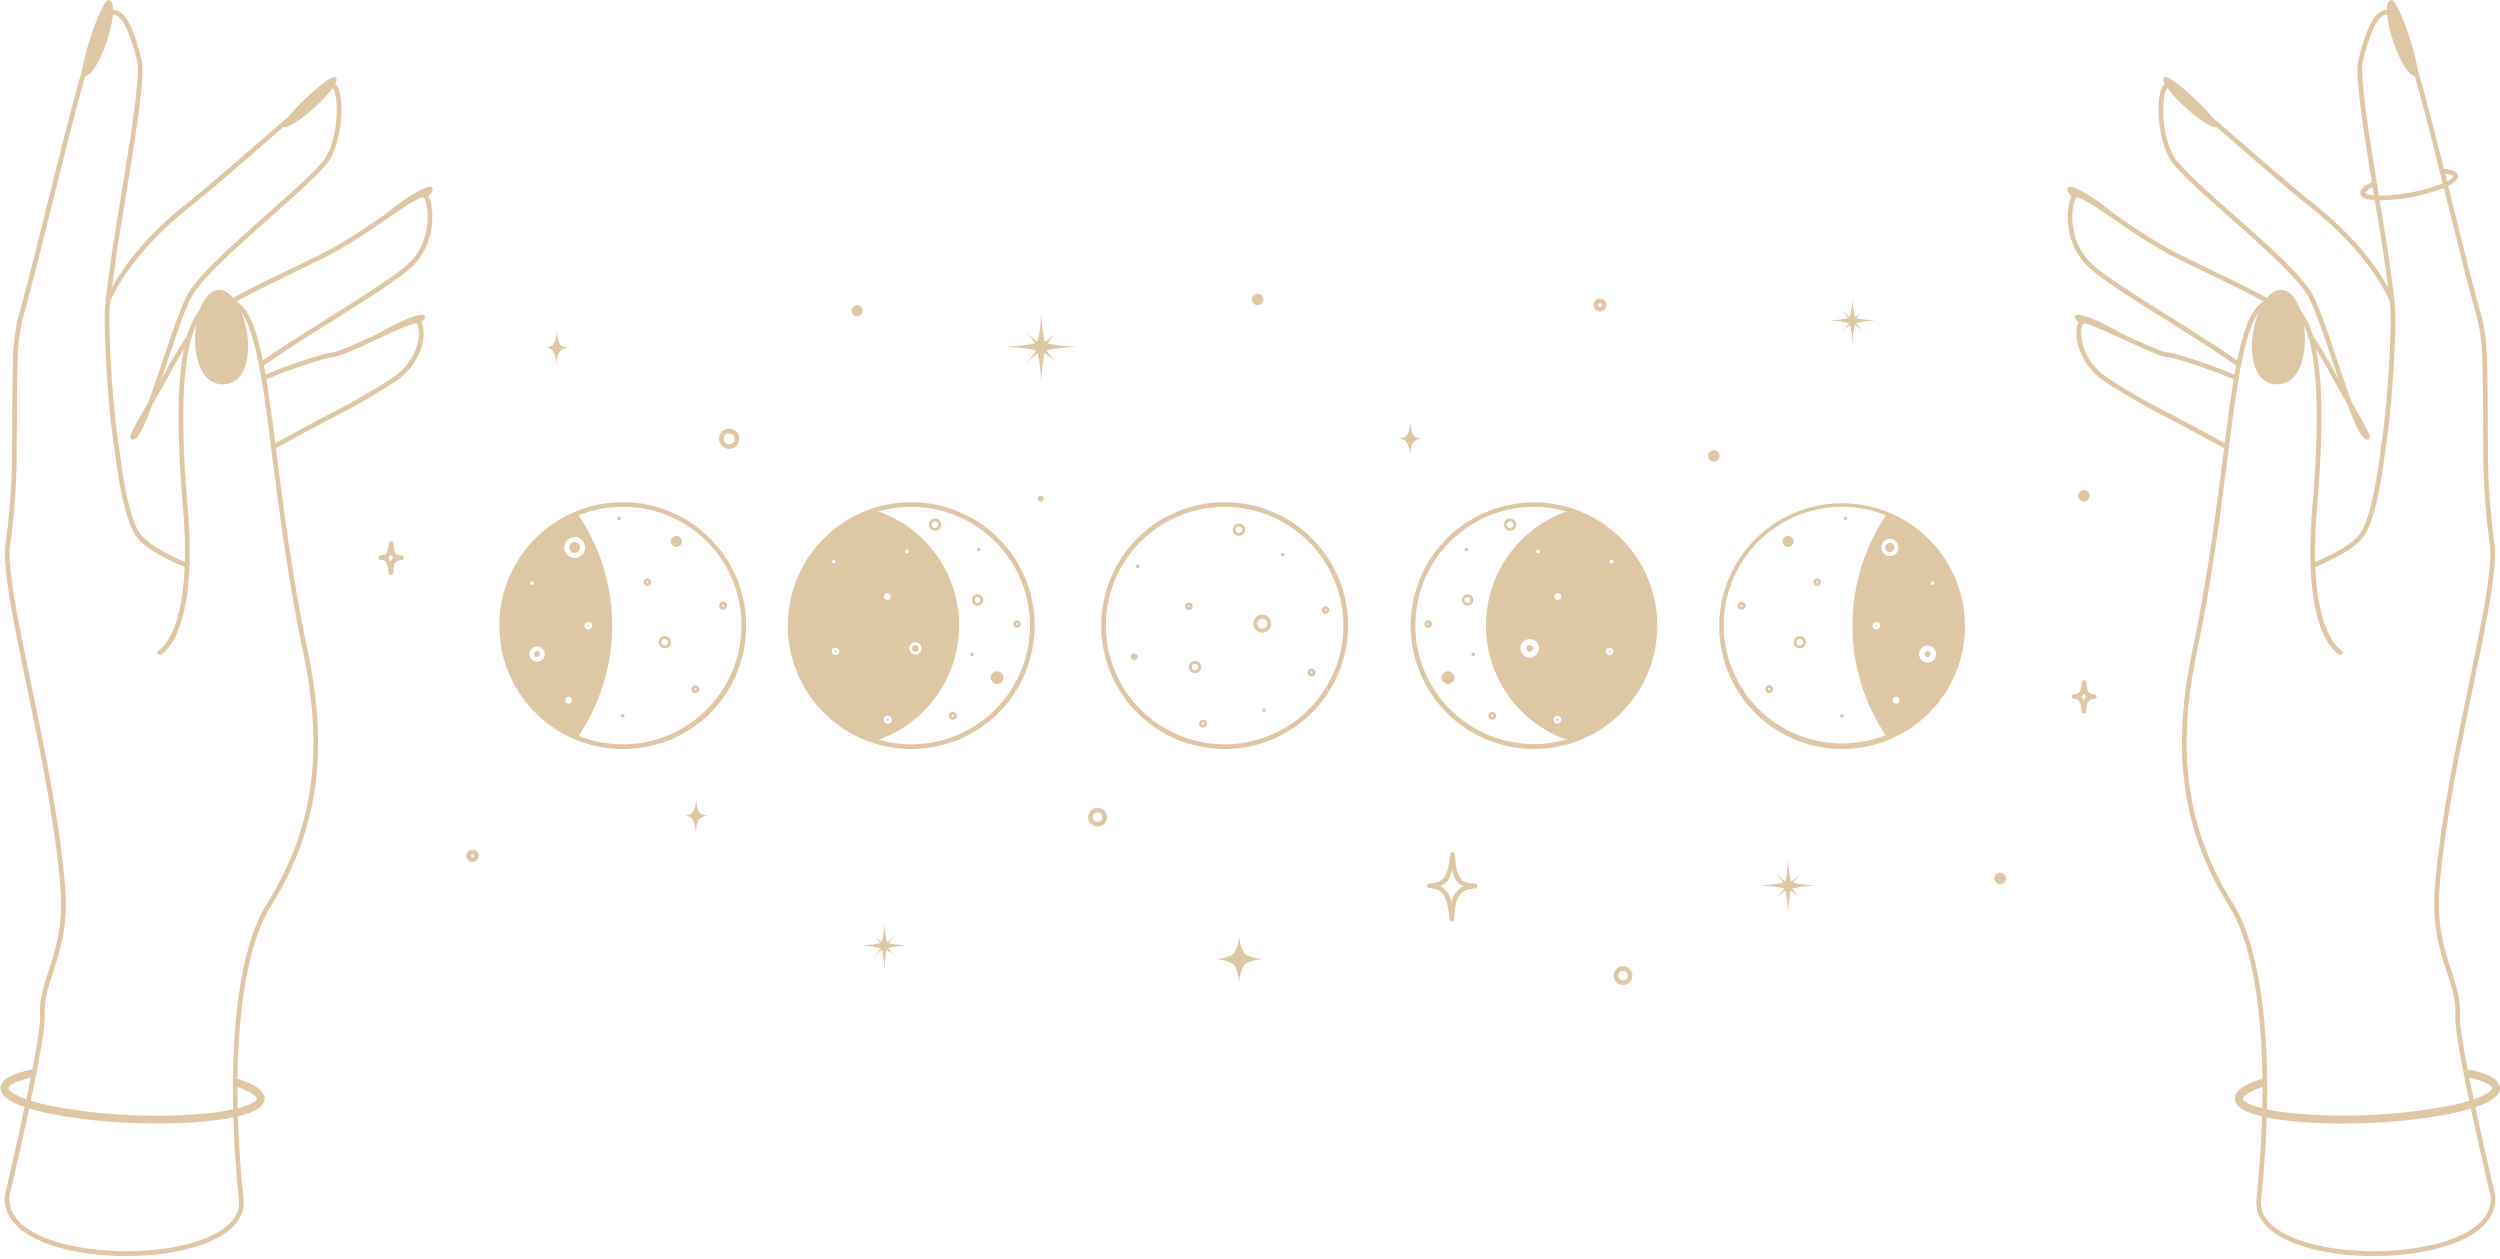 <?xml version="1.0" encoding="UTF-8" standalone="no"?><svg xmlns="http://www.w3.org/2000/svg" xmlns:xlink="http://www.w3.org/1999/xlink" data-name="Layer 1" fill="#dec7a5" height="252.6" preserveAspectRatio="xMidYMid meet" version="1" viewBox="-0.9 124.2 501.7 252.6" width="501.7" zoomAndPan="magnify"><g id="change1_1"><path d="M110.86,190.672c-.298,2.855-.97,3.162-2.398,3.268,1.399.072,2.111.786,2.329,3.486.091-2.698.853-3.324,2.427-3.457C111.646,193.833,111.048,193.577,110.86,190.672Z" fill="inherit"/><path d="M138.83,284.585c-.298,2.855-.97,3.162-2.398,3.268,1.399.072,2.111.786,2.329,3.486.091-2.698.853-3.324,2.427-3.457C139.616,287.747,139.018,287.49,138.83,284.585Z" fill="inherit"/><path d="M282.151,208.942c-.296,2.833-.962,3.138-2.38,3.243,1.389.071,2.095.78,2.311,3.459.09-2.677.847-3.299,2.408-3.43C282.931,212.079,282.338,211.825,282.151,208.942Z" fill="inherit"/><path d="M285.96,302.413c2.299.118,3.623,1.152,4.036,6.271a.464.464,0,0,0,.459.427c.005,0,.009 0.0.014-0a.464.464,0,0,0,.453-.448c.168-4.978,1.5-5.964,4.238-6.194a.464.464,0,0,0,.001-.925c-2.572-.222-3.746-.324-4.108-5.902a.464.464,0,0,0-.454-.434.458.458,0,0,0-.471.416c-.56,5.361-1.752,5.685-4.18,5.864a.464.464,0,0,0,.011.926Zm4.565-3.587c.43,1.92,1.161,2.791,2.312,3.225a4.296,4.296,0,0,0-2.442,3.22,4.781,4.781,0,0,0-2.234-3.258C289.257,301.585,290.018,300.712,290.525,298.826Z" fill="inherit"/><path d="M145.411,214.283a2.022,2.022,0,1,0-2.01-2.035A2.025,2.025,0,0,0,145.411,214.283Zm.019-3.116a1.094,1.094,0,1,1-1.101,1.087A1.095,1.095,0,0,1,145.43,211.167Z" fill="inherit"/><path d="M171.121,185.427a1.12,1.12,0,1,0,1.113,1.126A1.12,1.12,0,0,0,171.121,185.427Z" fill="inherit"/><path d="M207.96,224.862a.596.596,0,1,0-.593-.6A.596.596,0,0,0,207.96,224.862Z" fill="inherit"/><path d="M400.468,301.647a1.144,1.144,0,1,0-1.137-1.151A1.144,1.144,0,0,0,400.468,301.647Z" fill="inherit"/><path d="M417.28,224.837a1.144,1.144,0,1,0-1.137-1.151A1.144,1.144,0,0,0,417.28,224.837Z" fill="inherit"/><path d="M343.028,216.837a1.144,1.144,0,1,0-1.137-1.151A1.144,1.144,0,0,0,343.028,216.837Z" fill="inherit"/><path d="M251.463,185.429a1.144,1.144,0,1,0-1.137-1.151A1.144,1.144,0,0,0,251.463,185.429Z" fill="inherit"/><path d="M320.162,186.718a1.298,1.298,0,1,0-1.29-1.306A1.299,1.299,0,0,0,320.162,186.718Zm.01-1.667a.369.369,0,1,1-.371.367A.37.37,0,0,1,320.172,185.05Z" fill="inherit"/><path d="M95.147,295.959a1.231,1.231,0,1,0-1.239,1.224A1.233,1.233,0,0,0,95.147,295.959Zm-1.534-.009a.303.303,0,1,1,.301.305A.303.303,0,0,1,93.613,295.95Z" fill="inherit"/><path d="M79.666,235.671c-1.092-.094-1.46-.126-1.608-2.407a.464.464,0,0,0-.925-.018c-.24,2.297-.707,2.331-1.638,2.4a.464.464,0,0,0,.011.926c.799.041,1.379.25,1.567,2.576a.464.464,0,0,0,.459.427c.005,0,.009,0,.014-0a.464.464,0,0,0,.453-.448c.076-2.235.68-2.447,1.666-2.53a.464.464,0,0,0,.001-.925Zm-2.154,1.194a2.206,2.206,0,0,0-.525-.705,1.834,1.834,0,0,0,.556-.671,1.662,1.662,0,0,0,.538.679A2.018,2.018,0,0,0,77.513,236.865Z" fill="inherit"/><path d="M419.433,263.524c-1.092-.094-1.46-.126-1.608-2.407a.464.464,0,0,0-.925-.018c-.24,2.297-.707,2.331-1.638,2.4a.464.464,0,0,0,.011.926c.799.041,1.379.25,1.567,2.576a.464.464,0,0,0,.459.427c.005,0,.009 0.0.014-0a.464.464,0,0,0,.453-.448c.076-2.235.68-2.447,1.666-2.53a.464.464,0,0,0,.001-.925Zm-2.154,1.194a2.207,2.207,0,0,0-.525-.705,1.835,1.835,0,0,0,.556-.671,1.662,1.662,0,0,0,.538.679A2.018,2.018,0,0,0,417.279,264.718Z" fill="inherit"/><path d="M324.824,318.114a1.881,1.881,0,1,0,1.869,1.892A1.883,1.883,0,0,0,324.824,318.114Zm-.017,2.833a.952.952,0,1,1,.958-.947A.953.953,0,0,1,324.806,320.947Z" fill="inherit"/><path d="M219.369,286.302a1.881,1.881,0,1,0,1.869,1.892A1.883,1.883,0,0,0,219.369,286.302Zm-.017,2.833a.952.952,0,1,1,.958-.947A.953.953,0,0,1,219.352,289.135Z" fill="inherit"/><path d="M215.67,193.791a32.693,32.693,0,0,1-6.35-.678,22.871,22.871,0,0,1,1.887-2.239,22.459,22.459,0,0,1-2.327,1.949.749.749,0,0,1-.055-.07c-.478-.794-.781-4.904-.781-6.221,0,1.317-.303,5.427-.781,6.221l-0.0 0a27.492,27.492,0,0,1-2.462-2.096h0a27.729,27.729,0,0,1,2.065,2.42,32.268,32.268,0,0,1-6.591.715v0c1.317,0,5.937.303,6.731.781.015.009.027.022.042.032a25.877,25.877,0,0,1-2.248,2.677,26.756,26.756,0,0,1,2.578-2.18,34.898,34.898,0,0,1,.667,6.461,33.5,33.5,0,0,1,.693-6.539,24.515,24.515,0,0,1,2.626,2.196v0a24.094,24.094,0,0,1-2.228-2.674c.914-.462,5.244-.754,6.536-.754Z" fill="inherit"/><path d="M364.106,301.901a26.447,26.447,0,0,1-5.137-.548,18.5,18.5,0,0,1,1.526-1.812,18.169,18.169,0,0,1-1.882,1.576.605.605,0,0,1-.044-.057c-.387-.642-.632-3.967-.632-5.033,0,1.065-.245,4.39-.632,5.033l-0.0 0a22.241,22.241,0,0,1-1.992-1.696h0a22.432,22.432,0,0,1,1.671,1.957,26.103,26.103,0,0,1-5.332.578v0c1.065,0,4.803.245,5.445.632.012.007.022.018.034.026a20.929,20.929,0,0,1-1.818,2.165,21.649,21.649,0,0,1,2.085-1.763,28.229,28.229,0,0,1,.54,5.227,27.099,27.099,0,0,1,.561-5.29,19.832,19.832,0,0,1,2.124,1.776v0a19.49,19.49,0,0,1-1.803-2.163,23.266,23.266,0,0,1,5.287-.61Z" fill="inherit"/><path d="M181.757,313.952a22.22,22.22,0,0,1-4.316-.461,15.547,15.547,0,0,1,1.282-1.522,15.262,15.262,0,0,1-1.581,1.324.502.502,0,0,1-.037-.048,16.526,16.526,0,0,1-.531-4.228,16.527,16.527,0,0,1-.531,4.228l-0.0 0a18.687,18.687,0,0,1-1.673-1.425h0a18.843,18.843,0,0,1,1.404,1.644,21.932,21.932,0,0,1-4.479.486v0a19.452,19.452,0,0,1,4.575.531c.01.006.018.015.028.022a17.585,17.585,0,0,1-1.528,1.819,18.183,18.183,0,0,1,1.752-1.482,23.718,23.718,0,0,1,.453,4.392,22.768,22.768,0,0,1,.471-4.444,16.662,16.662,0,0,1,1.785,1.492v0a16.376,16.376,0,0,1-1.515-1.817,19.547,19.547,0,0,1,4.442-.513Z" fill="inherit"/><path d="M376.023,188.517a22.22,22.22,0,0,1-4.316-.461,15.546,15.546,0,0,1,1.282-1.522,15.265,15.265,0,0,1-1.581,1.324.511.511,0,0,1-.037-.048,16.526,16.526,0,0,1-.531-4.228,16.527,16.527,0,0,1-.531,4.228l-0.0 0a18.69,18.69,0,0,1-1.673-1.425h0a18.845,18.845,0,0,1,1.404,1.644,21.931,21.931,0,0,1-4.479.486v0a19.452,19.452,0,0,1,4.575.531c.01.006.018.015.028.022a17.585,17.585,0,0,1-1.528,1.819,18.183,18.183,0,0,1,1.752-1.482,23.719,23.719,0,0,1,.453,4.392,22.769,22.769,0,0,1,.471-4.444,16.662,16.662,0,0,1,1.785,1.492v0a16.376,16.376,0,0,1-1.515-1.817,19.547,19.547,0,0,1,4.442-.513Z" fill="inherit"/><path d="M253.039,316.672a7.986,7.986,0,0,1-4.003-.951.919.919,0,0,1-.313-.313,7.986,7.986,0,0,1-.951-4.003h0a7.986,7.986,0,0,1-.951,4.003.92.92,0,0,1-.313.313,7.986,7.986,0,0,1-4.003.951h0a7.986,7.986,0,0,1,4.003.951.919.919,0,0,1,.313.313,7.986,7.986,0,0,1,.951,4.003h0a7.986,7.986,0,0,1,.951-4.003.919.919,0,0,1,.313-.313,7.986,7.986,0,0,1,4.003-.951Z" fill="inherit"/></g><g id="change1_23"><path d="M306.916,274.511a24.744,24.744,0,1,1,7.484-1.151A24.796,24.796,0,0,1,306.916,274.511Zm0-48.594a23.802,23.802,0,1,0,7.2,1.107A23.854,23.854,0,0,0,306.916,225.917Z" fill="inherit"/><path d="M303.377,229.467a1.233,1.233,0,1,0-1.207,1.258A1.234,1.234,0,0,0,303.377,229.467Zm-.566.012a.667.667,0,1,1-.68-.653A.668.668,0,0,1,302.812,229.479Z" fill="inherit"/><path d="M293.396,234.849a.363.363,0,1,1,.356-.371A.363.363,0,0,1,293.396,234.849Z" fill="inherit"/><path d="M294.759,255.915a.363.363,0,1,1,.356-.371A.363.363,0,0,1,294.759,255.915Z" fill="inherit"/><path d="M289.709,261.478a1.276,1.276,0,1,1,1.249-1.301A1.276,1.276,0,0,1,289.709,261.478Z" fill="inherit"/><path d="M299.358,267.837a.791.791,0,1,0-.774.807A.792.792,0,0,0,299.358,267.837Zm-.566.012a.225.225,0,1,1-.23-.221A.225.225,0,0,1,298.793,267.849Z" fill="inherit"/><path d="M285.716,250.186a.75.75,0,1,0-.766-.735A.751.751,0,0,0,285.716,250.186Zm-.012-.566a.185.185,0,1,1,.181-.188A.185.185,0,0,1,285.704,249.62Z" fill="inherit"/><path d="M292.459,244.625a1.146,1.146,0,1,0,1.123-1.169A1.148,1.148,0,0,0,292.459,244.625Zm.566-.012a.581.581,0,1,1,.592.569A.581.581,0,0,1,293.025,244.614Z" fill="inherit"/><path d="M306.072,253.652a.667.667,0,1,0,.68.653A.668.668,0,0,0,306.072,253.652Z" fill="inherit"/><path d="M311.617,268.419a.225.225,0,1,0,.23.221A.225.225,0,0,0,311.617,268.419Z" fill="inherit"/><path d="M314.258,226.576a24.306,24.306,0,0,0,0,46.336,24.306,24.306,0,0,0,0-46.336Zm-8.134,29.599a1.856,1.856,0,1,1,1.818-1.894A1.859,1.859,0,0,1,306.124,256.175Zm1.657-20.962a.363.363,0,1,1,.356-.371A.363.363,0,0,1,307.781,235.212Zm3.857,34.222a.791.791,0,1,1,.775-.807A.792.792,0,0,1,311.637,269.435Zm.106-24.833a.682.682,0,1,1,.668-.696A.682.682,0,0,1,311.744,244.602Zm10.732-8.084a.363.363,0,1,1-.356.371A.364.364,0,0,1,322.475,236.518Zm-.341,19.153a.75.75,0,1,1,.735-.766A.751.751,0,0,1,322.135,255.67Z" fill="inherit"/><path d="M322.116,254.735a.185.185,0,1,0,.188.181A.185.185,0,0,0,322.116,254.735Z" fill="inherit"/><path d="M244.861,274.511A24.767,24.767,0,1,1,269.628,249.744,24.796,24.796,0,0,1,244.861,274.511Zm0-48.594a23.827,23.827,0,1,0,23.827,23.827A23.854,23.854,0,0,0,244.861,225.917Z" fill="inherit"/><path d="M238.905,259.297a1.233,1.233,0,1,0-1.207-1.258A1.234,1.234,0,0,0,238.905,259.297Zm.039-1.899a.667.667,0,1,1-.68.653A.668.668,0,0,1,238.944,257.398Z" fill="inherit"/><path d="M247.714,231.734a1.233,1.233,0,1,0-1.207-1.258A1.234,1.234,0,0,0,247.714,231.734Zm.039-1.899a.667.667,0,1,1-.68.653A.668.668,0,0,1,247.753,229.834Z" fill="inherit"/><path d="M226.733,255.328a.682.682,0,1,0,.668.696A.682.682,0,0,0,226.733,255.328Z" fill="inherit"/><path d="M256.488,235.858a.363.363,0,1,0-.356-.371A.363.363,0,0,0,256.488,235.858Z" fill="inherit"/><path d="M227.394,238.254a.363.363,0,1,0-.356-.371A.363.363,0,0,0,227.394,238.254Z" fill="inherit"/><path d="M252.775,267.093a.363.363,0,1,0-.356-.371A.363.363,0,0,0,252.775,267.093Z" fill="inherit"/><path d="M240.498,270.219a.791.791,0,1,0-.774-.807A.792.792,0,0,0,240.498,270.219Zm.021-1.016a.225.225,0,1,1-.23.221A.225.225,0,0,1,240.519,269.203Z" fill="inherit"/><path d="M262.282,259.933a.791.791,0,1,0-.775-.807A.792.792,0,0,0,262.282,259.933Zm.021-1.016a.225.225,0,1,1-.23.221A.225.225,0,0,1,262.303,258.917Z" fill="inherit"/><path d="M265.869,246.642a.75.75,0,1,0-.766.735A.751.751,0,0,0,265.869,246.642Zm-.935-.019a.185.185,0,1,1,.181.188A.185.185,0,0,1,264.934,246.623Z" fill="inherit"/><path d="M238.448,245.892a.75.75,0,1,0-.766.735A.751.751,0,0,0,238.448,245.892Zm-.935-.019a.185.185,0,1,1,.181.188A.185.185,0,0,1,237.513,245.873Z" fill="inherit"/><path d="M252.456,247.557a1.804,1.804,0,1,0,1.767,1.841A1.806,1.806,0,0,0,252.456,247.557Zm-.057,2.807a1.003,1.003,0,1,1,1.024-.983A1.004,1.004,0,0,1,252.399,250.364Z" fill="inherit"/><path d="M368.733,274.511a24.66,24.66,0,1,1,9.297-1.805A24.796,24.796,0,0,1,368.733,274.511Zm0-48.594a23.742,23.742,0,1,0,8.944,1.736A23.854,23.854,0,0,0,368.733,225.917Z" fill="inherit"/><path d="M359.637,254.135a1.233,1.233,0,1,0-.401-1.697A1.234,1.234,0,0,0,359.637,254.135Zm.998-1.616a.667.667,0,1,1-.918.217A.668.668,0,0,1,360.636,252.519Z" fill="inherit"/><path d="M357.365,233.787a1.106,1.106,0,1,0-.36-1.523A1.106,1.106,0,0,0,357.365,233.787Z" fill="inherit"/><path d="M368.542,268.162a.363.363,0,1,0-.118-.5A.363.363,0,0,0,368.542,268.162Z" fill="inherit"/><path d="M369.269,228.569a.363.363,0,1,0-.118-.5A.363.363,0,0,0,369.269,228.569Z" fill="inherit"/><path d="M353.727,263.167a.791.791,0,1,0-.257-1.089A.792.792,0,0,0,353.727,263.167Zm.534-.864a.225.225,0,1,1-.31.073A.225.225,0,0,1,354.261,262.302Z" fill="inherit"/><path d="M348.185,246.421a.791.791,0,1,0-.257-1.089A.792.792,0,0,0,348.185,246.421Zm.534-.864a.225.225,0,1,1-.31.073A.225.225,0,0,1,348.719,245.557Z" fill="inherit"/><path d="M364.407,241.426a.75.75,0,1,0-1.033.244A.751.751,0,0,0,364.407,241.426Zm-.796-.492a.185.185,0,1,1,.06.254A.185.185,0,0,1,363.611,240.934Z" fill="inherit"/><path d="M378.858,233.293a.923.923,0,1,0,.3,1.27A.924.924,0,0,0,378.858,233.293Z" fill="inherit"/><path d="M375.737,249.587a.185.185,0,1,0,.06.254A.185.185,0,0,0,375.737,249.587Z" fill="inherit"/><path d="M386.23,254.973a.581.581,0,1,0,.189.799A.581.581,0,0,0,386.23,254.973Z" fill="inherit"/><path d="M381.955,229.356a24.211,24.211,0,0,0-4.102-2.139,39.762,39.762,0,0,0,0,45.053,24.305,24.305,0,0,0,4.102-42.914Zm-5.677,20.782a.75.75,0,1,1-.244-1.033A.751.751,0,0,1,376.278,250.138Zm1.188-14.594a1.724,1.724,0,1,1,2.372-.561A1.726,1.726,0,0,1,377.467,235.545Zm2.719,29.539a.682.682,0,1,1-.222-.939A.682.682,0,0,1,380.186,265.084Zm7.187-8.723a1.701,1.701,0,1,1-.553-2.341A1.703,1.703,0,0,1,387.373,256.361Zm-.62-14.836a.363.363,0,1,1,.5-.118A.364.364,0,0,1,386.753,241.525Z" fill="inherit"/><path d="M181.966,274.511a24.767,24.767,0,1,1,24.768-24.768A24.758,24.758,0,0,1,181.966,274.511Zm0-48.594a23.827,23.827,0,1,0,23.827,23.827A23.825,23.825,0,0,0,181.966,225.917Z" fill="inherit"/><path d="M186.711,230.725a1.233,1.233,0,1,0-1.207-1.258A1.234,1.234,0,0,0,186.711,230.725Zm.039-1.899a.667.667,0,1,1-.68.653A.668.668,0,0,1,186.75,228.825Z" fill="inherit"/><path d="M195.485,234.849a.363.363,0,1,0-.356-.371A.363.363,0,0,0,195.485,234.849Z" fill="inherit"/><path d="M194.122,255.915a.363.363,0,1,0-.356-.371A.363.363,0,0,0,194.122,255.915Z" fill="inherit"/><path d="M199.173,261.478a1.276,1.276,0,1,0-1.249-1.301A1.276,1.276,0,0,0,199.173,261.478Z" fill="inherit"/><path d="M190.298,268.644a.791.791,0,1,0-.775-.807A.792.792,0,0,0,190.298,268.644Zm.021-1.016a.225.225,0,1,1-.23.221A.225.225,0,0,1,190.318,267.628Z" fill="inherit"/><path d="M203.931,249.451a.75.75,0,1,0-.766.735A.751.751,0,0,0,203.931,249.451Zm-.935-.019a.185.185,0,1,1,.181.188A.185.185,0,0,1,202.996,249.432Z" fill="inherit"/><path d="M195.299,243.456a1.146,1.146,0,1,0,1.123,1.169A1.148,1.148,0,0,0,195.299,243.456Zm-.035,1.726a.581.581,0,1,1,.592-.569A.581.581,0,0,1,195.264,245.182Z" fill="inherit"/><path d="M182.809,253.652a.667.667,0,1,1-.68.653A.668.668,0,0,1,182.809,253.652Z" fill="inherit"/><path d="M177.265,268.419a.225.225,0,1,1-.23.221A.225.225,0,0,1,177.265,268.419Z" fill="inherit"/><path d="M157.668,249.744a24.307,24.307,0,0,0,16.955,23.168,24.306,24.306,0,0,0,0-46.336A24.307,24.307,0,0,0,157.668,249.744Zm23.895,4.55a1.233,1.233,0,1,1,1.207,1.258A1.234,1.234,0,0,1,181.563,254.293Zm-.818-19.452a.363.363,0,1,1,.356.371A.364.364,0,0,1,180.745,234.842Zm-4.275,33.786a.791.791,0,1,1,.775.807A.792.792,0,0,1,176.47,268.628Zm0-24.722a.682.682,0,1,1,.668.696A.682.682,0,0,1,176.469,243.906Zm-9.708-7.017a.363.363,0,1,1-.356-.371A.363.363,0,0,1,166.762,236.889Zm-.75,18.016a.75.75,0,1,1,.735.766A.751.751,0,0,1,166.012,254.905Z" fill="inherit"/><path d="M166.766,254.735a.185.185,0,1,1-.188.181A.185.185,0,0,1,166.766,254.735Z" fill="inherit"/><path d="M124.067,274.511a24.767,24.767,0,1,1,24.767-24.768A24.618,24.618,0,0,1,124.067,274.511Zm0-48.594a23.827,23.827,0,1,0,23.827,23.827A23.686,23.686,0,0,0,124.067,225.917Z" fill="inherit"/><path d="M133.564,252.438a1.233,1.233,0,1,0-.401,1.697A1.234,1.234,0,0,0,133.564,252.438Zm-.481.297a.667.667,0,1,1-.918-.217A.668.668,0,0,1,133.083,252.735Z" fill="inherit"/><path d="M135.435,233.787a1.106,1.106,0,1,1,.36-1.523A1.106,1.106,0,0,1,135.435,233.787Z" fill="inherit"/><path d="M124.258,268.162a.363.363,0,1,1,.118-.5A.364.364,0,0,1,124.258,268.162Z" fill="inherit"/><path d="M123.531,228.569a.363.363,0,1,1,.118-.5A.363.363,0,0,1,123.531,228.569Z" fill="inherit"/><path d="M139.33,262.078a.791.791,0,1,0-.257,1.089A.792.792,0,0,0,139.33,262.078Zm-.481.297a.225.225,0,1,1-.31-.073A.225.225,0,0,1,138.849,262.376Z" fill="inherit"/><path d="M144.872,245.333a.791.791,0,1,0-.257,1.089A.792.792,0,0,0,144.872,245.333Zm-.481.297a.225.225,0,1,1-.31-.073A.225.225,0,0,1,144.391,245.63Z" fill="inherit"/><path d="M129.426,241.67a.75.75,0,1,0-1.033-.244A.751.751,0,0,0,129.426,241.67Zm-.297-.481a.185.185,0,1,1,.06-.254A.185.185,0,0,1,129.129,241.188Z" fill="inherit"/><path d="M113.855,233.152a1.088,1.088,0,1,1-.354,1.498A1.09,1.09,0,0,1,113.855,233.152Z" fill="inherit"/><path d="M117.063,249.587a.185.185,0,1,1-.06.254A.185.185,0,0,1,117.063,249.587Z" fill="inherit"/><path d="M106.57,254.973a.581.581,0,1,1-.189.799A.581.581,0,0,1,106.57,254.973Z" fill="inherit"/><path d="M99.77,249.744a24.317,24.317,0,0,0,15.177,22.527,39.762,39.762,0,0,0,0-45.053A24.317,24.317,0,0,0,99.77,249.744Zm16.996-.638a.75.75,0,1,1-.244,1.033A.751.751,0,0,1,116.766,249.105Zm-4.109-13.934a2.081,2.081,0,1,1,2.864.677A2.083,2.083,0,0,1,112.657,235.172Zm.179,28.973a.682.682,0,1,1-.222.939A.682.682,0,0,1,112.836,264.144Zm-6.769-9.984a1.536,1.536,0,1,1-.499,2.114A1.537,1.537,0,0,1,106.068,254.161Zm-.521-12.754a.363.363,0,1,1,.5.118A.363.363,0,0,1,105.547,241.407Z" fill="inherit"/></g><g id="change1_2"><path d="M475.456,376.27c-7.333 0-14.633-1.376-19.165-4.152-3.143-1.925-4.652-4.418-4.365-7.209,2.768-26.936.723-48.932-5.471-58.84-9.397-15.026-11.685-30.806-7.418-51.163,1.752-8.364,3.243-17.181,4.693-27.747q.3-2.179.575-4.279.45-3.425.854-6.619l.309-2.412c.638-4.994,1.268-9.814,1.957-13.88q.238-1.414.491-2.715c1.277-6.594,2.74-10.313,4.741-12.061a4.74,4.74,0,0,1,1.559-.926,4.451,4.451,0,0,1,1.408-.244,6.619,6.619,0,0,1,5.907,3.557l.014.022h0c3.391,5.521,4.234,17.292,2.654,37.046l-.125,1.511q-.122,1.44-.204,2.791c-.185,3.007-.229,5.673-.166,8.032,2.421-1.041,7.813-3.491,9.332-6.211,2.176-3.894,3.276-12.206,3.804-16.201.095-.718.172-1.302.235-1.707.096-.623.19-1.286.28-1.98.22-1.687.431-3.656.626-5.854.098-1.097.188-2.214.271-3.33.124-1.691.232-3.379.32-4.992.225-4.093.329-7.809.271-9.696-.028-.953-.154-2.294-.395-4.223-.129-1.035-.271-2.083-.4-3.033l-.216-1.606c-.469-3.583-1.292-8.603-2.164-13.917-2.012-12.264-4.092-24.945-3.3-28.016,1.193-4.627,2.613-9.03,4.911-9.901a2.605,2.605,0,0,1,2.473.404c2.263,1.527,6.137,16.577,11.79,39.363,2.091,8.429,4.066,16.39,5.639,21.941a40.304,40.304,0,0,1,1.016,8.806c.059,1.571.092,3.253.112,5.016.021,1.807.028,3.7.035,5.646.006,1.908.015,3.866.036,5.841a139.26,139.26,0,0,0,1.27,19.729c.768,4.768-1.559,15.992-4.254,28.988-2.706,13.046-5.772,27.833-6.747,40.549-.558,7.277,1.002,12.106,2.379,16.367,1.036,3.207,1.931,5.977,1.729,9.143-.301,4.738,6.957,35.423,7.03,35.733.4,3.117-1.109,5.848-4.355,7.948C490.822,374.766,483.121,376.27,475.456,376.27ZM455.709,184.963c-.024,0-.048,0-.072 0a3.453,3.453,0,0,0-1.11.192,3.748,3.748,0,0,0-1.25.747c-1.809,1.579-3.218,5.243-4.437,11.531q-.25,1.29-.487,2.693c-.686,4.049-1.314,8.859-1.952,13.843l-.308,2.412q-.408,3.192-.855,6.623-.278,2.1-.576,4.284c-1.453,10.588-2.947,19.426-4.704,27.812-4.213,20.101-1.964,35.666,7.295,50.471,6.301,10.08,8.398,32.298,5.609,59.434-.251,2.44,1.068,4.564,3.921,6.311,8.852,5.423,29.526,5.249,38.139-.321,2.963-1.916,4.289-4.268,3.942-6.99-.292-1.22-7.355-31.083-7.045-35.96.19-2.988-.679-5.679-1.686-8.794-1.403-4.344-2.994-9.267-2.422-16.729.979-12.775,4.053-27.594,6.764-40.667,2.676-12.905,4.988-24.05,4.247-28.647A140.184,140.184,0,0,1,497.44,213.339c-.021-1.977-.03-3.937-.036-5.848-.007-1.943-.014-3.833-.035-5.638-.02-1.753-.053-3.428-.111-4.991a39.589,39.589,0,0,0-.98-8.584c-1.578-5.567-3.555-13.536-5.647-21.972-4.13-16.649-9.271-37.371-11.403-38.81a1.704,1.704,0,0,0-1.613-.304c-2.159.818-3.683,6.731-4.334,9.256-.742,2.879,1.51,16.603,3.318,27.629.873,5.323,1.698,10.35,2.168,13.948l.216,1.608c.129.952.272,2,.401,3.035.244,1.96.372,3.331.401,4.312.06,1.941-.042,5.596-.271,9.776-.088,1.618-.197,3.312-.322,5.01-.084,1.12-.173,2.242-.272,3.344-.197,2.211-.409,4.193-.63,5.892-.09.701-.186,1.372-.283,2.003-.062.4-.139.978-.232,1.686-.536,4.053-1.651,12.485-3.915,16.536-1.585,2.84-6.479,5.205-10.119,6.761.586,14.244,5.18,16.703,5.235,16.73a.47.47,0,0,1-.402.85c-.289-.135-7.063-3.57-5.64-26.678q.082-1.359.205-2.813l.125-1.507c1.54-19.25.721-31.176-2.504-36.457l-.016-.024A5.701,5.701,0,0,0,455.709,184.963Z" fill="inherit"/></g><g id="change1_3"><path d="M448.377,197.814a.469.469,0,0,1-.272-.087c-3.972-2.823-9.158-6.083-14.173-9.236-6.731-4.231-13.089-8.229-15.687-10.656-5.1-4.766-4.573-11.984-3.505-14.053a1.41,1.41,0,0,1,1.026-.891c1.165-.131,3.905,1.688,8.633,4.913l.606.413a107.719,107.719,0,0,0,10.04,6.302c1.994,1.036,4.479,2.231,7.109,3.496,3.681,1.771,7.853,3.778,11.365,5.689q.551.299,1.082.597a.47.47,0,1,1-.46.82q-.524-.294-1.071-.59c-3.493-1.9-7.653-3.902-11.324-5.668-2.637-1.269-5.127-2.467-7.135-3.509a108.507,108.507,0,0,1-10.136-6.359l-.606-.414c-3.499-2.385-7.106-4.859-8.001-4.755.003,0-.12.054-.292.388-.944,1.828-1.355,8.573,3.311,12.934,2.532,2.367,8.853,6.34,15.545,10.547,5.026,3.16,10.224,6.427,14.218,9.265a.47.47,0,0,1-.273.854Z" fill="inherit"/></g><g id="change1_4"><path d="M474.156,212.44a1.005,1.005,0,0,1-.583-.269c-.941-.775-2.02-3.17-3.366-6.817-1.108-1.931-2.348-4.096-3.531-6.255a82.433,82.433,0,0,0-4.271-7.122.47.47,0,0,1,.77-.54,83.007,83.007,0,0,1,4.326,7.21q.46.839.929,1.676-.228-.66-.463-1.35c-.38-1.111-.761-2.243-1.14-3.371-1.625-4.832-3.158-9.396-4.517-11.907-1.958-3.621-9.349-10.175-15.869-15.958-5.549-4.921-10.341-9.171-11.774-11.469-2.758-4.423-2.951-12.816-1.486-14.813a1.092,1.092,0,0,1,1.201-.507c1.186.305,6.663,5.004,15.542,12.708,4.917,4.266,10.002,8.677,13.091,11.116,5.424,4.282,12.696,11.142,16.533,19.508a.47.47,0,0,1-.855.392c-3.759-8.196-10.918-14.944-16.261-19.162-3.106-2.452-8.199-6.871-13.125-11.144-6.284-5.451-14.104-12.235-15.161-12.507-.055-.014-.124.038-.208.153-1.167,1.591-1.077,9.586,1.526,13.759,1.361,2.183,6.334,6.594,11.6,11.264,6.9,6.119,14.035,12.446,16.072,16.214,1.396,2.582,2.943,7.183,4.581,12.055.378,1.125.758,2.256,1.138,3.365.696,2.035,1.459,4.264,2.208,6.29.033.057.066.114.098.171,3.719,6.481,3.801,6.782,3.324,7.185A.499.499,0,0,1,474.156,212.44Zm-.419-.543h0Z" fill="inherit"/></g><g id="change1_5"><path d="M445.933,214.379a.464.464,0,0,1-.229-.06c-4.323-2.419-7.98-4.359-11.208-6.07a137.403,137.403,0,0,1-13.03-7.473c-5.545-3.784-6.365-9.712-5.249-11.829a1.296,1.296,0,0,1,.837-.738c.014-.003.106-.019.121-.021.93-.085,3.201.869,6.849,2.539l2.042.942-.084.48.196-.427,1.044.48c2.735,1.257,5.742,2.607,6.81,2.713,1.782.178,8.442,2.313,14.04,4.698a.47.47,0,0,1-.369.865c-5.785-2.465-12.238-4.476-13.765-4.628-1.099-.109-3.438-1.107-7.108-2.793l-3.2-1.476c-1.655-.758-5.544-2.523-6.35-2.459-.04.009-.13.067-.231.261-.774,1.469-.423,6.953,4.946,10.616a136.89,136.89,0,0,0,12.94,7.418c3.231,1.713,6.894,3.656,11.226,6.081a.47.47,0,0,1-.23.88Z" fill="inherit"/></g><g id="change1_6"><path d="M483.98,139.504c1.574-.208-3.432-15.239-4.887-15.273C475.962,124.158,480.891,139.913,483.98,139.504Z" fill="inherit"/></g><g id="change1_7"><path d="M443.807,149.644c1.445-.657-8.787-10.41-10.175-9.974C431.095,140.468,442.056,150.44,443.807,149.644Z" fill="inherit"/></g><g id="change1_8"><path d="M424.74,168.606c-4.221-2.876-7.813-5.37-8.924-5.247-.231.025-.459.253-.658.64-.883-.967-1.478-1.739-1.051-2.205C414.939,160.884,422.005,165.375,424.74,168.606Z" fill="inherit"/></g><g id="change1_9"><path d="M425.985,192.15c-4.246-1.952-7.863-3.707-8.823-3.483a.878.878,0,0,0-.528.499c-1.01-.766-1.252-1.151-1.014-1.609C416.178,186.483,424.12,190.223,425.985,192.15Z" fill="inherit"/></g><g id="change1_10"><path d="M456.074,201.331c7.93.04,6.602-18.266,1.06-18.944C451.189,181.659,447.512,201.288,456.074,201.331Z" fill="inherit"/></g><g id="change1_11"><path d="M469.091,349.671a94.965,94.965,0,0,1-11.377-.62,42.793,42.793,0,0,1-4.911-.866c-3.433-.846-5.134-1.971-5.2-3.439-.067-1.517,1.637-2.818,5.209-3.979a.797.797,0,1,1,.492,1.516c-3.287,1.068-4.125,2.032-4.108,2.392.015.342.869,1.193,3.989,1.962a41.265,41.265,0,0,0,4.725.831,114.367,114.367,0,0,0,32.86-1.384,40.406,40.406,0,0,0,4.736-1.26c2.958-1.016,3.712-1.917,3.697-2.252-.018-.393-1.055-1.35-4.854-2.163a.797.797,0,0,1,.333-1.559c4.042.864,6.041,2.058,6.112,3.649.066,1.454-1.495,2.707-4.771,3.832a42.066,42.066,0,0,1-4.926,1.312,105.733,105.733,0,0,1-16.638,1.913C472.649,349.633,470.85,349.671,469.091,349.671Z" fill="inherit"/></g><g id="change1_12"><path d="M476.807,164.405q-.378,0-.73-.014c-2.064-.083-3.142-.512-3.294-1.314-.155-.81.714-1.612,2.657-2.453a.47.47,0,1,1,.373.863c-1.793.776-2.118,1.313-2.106,1.415.017.091.5.473,2.408.55a32.436,32.436,0,0,0,6.748-.629,30.854,30.854,0,0,0,6.798-2c1.507-.703,1.772-1.181,1.757-1.262-.019-.084-.479-.451-2.256-.54a.47.47,0,0,1-.446-.493.481.481,0,0,1,.493-.446c1.959.099,2.984.525,3.133,1.304.143.758-.605,1.506-2.284,2.29a31.789,31.789,0,0,1-7.02,2.071A34.808,34.808,0,0,1,476.807,164.405Z" fill="inherit"/></g><g id="change1_13"><path d="M24.446,376.27c-7.666,0-15.366-1.504-19.977-4.485-3.247-2.1-4.756-4.831-4.365-7.899.082-.358,7.341-31.043,7.039-35.782-.201-3.167.693-5.936,1.73-9.143,1.377-4.261,2.938-9.09,2.379-16.367-.975-12.716-4.042-27.503-6.747-40.55C1.811,249.049-.517,237.826.252,233.058a139.273,139.273,0,0,0,1.27-19.729c.021-1.975.03-3.933.037-5.841.006-1.946.013-3.838.035-5.646.02-1.762.053-3.444.112-5.015a40.391,40.391,0,0,1,1.016-8.806c1.573-5.552,3.548-13.513,5.639-21.941C14.012,143.294,17.886,128.244,20.149,126.717a2.607,2.607,0,0,1,2.473-.404c2.298.871,3.718,5.273,4.911,9.901.792,3.07-1.289,15.75-3.299,28.011-.872,5.316-1.696,10.338-2.165,13.922l-.213,1.581c-.13.957-.274,2.014-.404,3.057-.241,1.937-.366,3.279-.394,4.224-.058,1.895.045,5.61.271,9.697.088,1.613.196,3.301.32,4.993.083,1.115.173,2.232.271,3.329.196,2.199.407,4.168.626,5.854.089.695.184,1.358.28,1.981.062.404.14.989.235,1.707.528,3.995,1.628,12.307,3.804,16.2,1.519,2.721,6.91,5.171,9.332,6.212.063-2.359.02-5.024-.166-8.031q-.082-1.349-.204-2.792l-.125-1.511c-1.581-19.753-.737-31.525,2.654-37.046H38.357l.014-.022a6.646,6.646,0,0,1,5.823-3.558c.027,0,.054,0,.082 0a4.456,4.456,0,0,1,1.411.245,4.739,4.739,0,0,1,1.558.926c2.001,1.747,3.463,5.466,4.741,12.061q.253,1.3.492,2.715c.688,4.066,1.318,8.886,1.957,13.88l.309,2.412q.407,3.19.854,6.619.277,2.097.575,4.279c1.45,10.566,2.941,19.383,4.693,27.748,4.268,20.356,1.979,36.135-7.418,51.163C47.253,315.977,45.208,337.973,47.976,364.909c.287,2.791-1.222,5.284-4.365,7.208C39.08,374.893,31.778,376.27,24.446,376.27ZM21.787,127.099a2.002,2.002,0,0,0-1.111.397c-2.132,1.439-7.273,22.161-11.403,38.81-2.093,8.436-4.07,16.404-5.647,21.972a39.612,39.612,0,0,0-.98,8.585c-.058,1.562-.091,3.237-.111,4.99-.021,1.805-.028,3.695-.035,5.638-.007,1.911-.015,3.871-.037,5.848a140.197,140.197,0,0,1-1.282,19.87c-.741,4.596,1.57,15.741,4.247,28.645,2.711,13.074,5.784,27.893,6.764,40.669.572,7.462-1.019,12.385-2.422,16.729-1.007,3.116-1.876,5.806-1.686,8.794.311,4.877-6.753,34.74-7.054,36.009-.338,2.673.988,5.025,3.952,6.941,8.613,5.57,29.287,5.743,38.139.321,2.852-1.747,4.171-3.871,3.92-6.311-2.789-27.136-.692-49.355,5.609-59.434,9.259-14.805,11.509-30.371,7.295-50.471-1.757-8.386-3.251-17.224-4.704-27.812q-.3-2.182-.576-4.284-.45-3.427-.854-6.623l-.308-2.411c-.637-4.985-1.266-9.794-1.951-13.843q-.237-1.404-.487-2.693c-1.219-6.289-2.628-9.953-4.437-11.531a3.747,3.747,0,0,0-1.249-.747,3.458,3.458,0,0,0-1.114-.192c-2.104-.04-3.794,1-5.104,3.129l-.016.024c-3.225,5.281-4.044,17.207-2.504,36.457l.125,1.507q.122,1.452.205,2.813c1.424,23.107-5.351,26.542-5.64,26.677a.47.47,0,0,1-.402-.85h0c.055-.027,4.648-2.486,5.235-16.73-3.64-1.557-8.534-3.921-10.119-6.762-2.264-4.051-3.379-12.483-3.915-16.536-.094-.708-.17-1.286-.232-1.686-.097-.632-.192-1.303-.283-2.005-.221-1.698-.434-3.68-.63-5.892-.099-1.101-.188-2.223-.272-3.343-.125-1.699-.233-3.393-.322-5.011-.229-4.174-.331-7.829-.271-9.776.029-.976.156-2.346.401-4.311.131-1.05.276-2.114.407-3.075l.211-1.57c.471-3.599,1.296-8.628,2.169-13.953,1.808-11.025,4.059-24.746,3.317-27.625-.651-2.525-2.175-8.438-4.334-9.256A1.408,1.408,0,0,0,21.787,127.099Z" fill="inherit"/></g><g id="change1_14"><path d="M51.525,197.814a.47.47,0,0,1-.273-.854c3.994-2.838,9.192-6.106,14.219-9.266,6.692-4.207,13.012-8.18,15.544-10.546,4.667-4.361,4.255-11.106,3.311-12.934-.174-.338-.298-.389-.3-.39-.895-.119-4.498,2.373-8,4.761l-.599.409a108.538,108.538,0,0,1-10.136,6.359c-2.006,1.042-4.496,2.24-7.131,3.507-3.672,1.767-7.834,3.77-11.328,5.67q-.547.296-1.071.591a.47.47,0,1,1-.461-.82q.53-.297,1.083-.597c3.513-1.911,7.686-3.919,11.368-5.69,2.629-1.265,5.112-2.459,7.105-3.495a107.744,107.744,0,0,0,10.04-6.302l.599-.408c4.734-3.228,7.473-5.045,8.642-4.917a1.41,1.41,0,0,1,1.024.892c1.068,2.068,1.595,9.287-3.504,14.052-2.598,2.427-8.955,6.424-15.686,10.655-5.016,3.153-10.202,6.414-14.174,9.237A.469.469,0,0,1,51.525,197.814Z" fill="inherit"/></g><g id="change1_15"><path d="M25.746,212.44a.498.498,0,0,1-.33-.126c-.477-.403-.395-.704,3.324-7.185.033-.058.066-.115.099-.173.749-2.025,1.512-4.254,2.208-6.288.38-1.109.76-2.24,1.138-3.365,1.637-4.872,3.184-9.473,4.581-12.055,2.038-3.767,9.172-10.095,16.072-16.213,5.266-4.67,10.24-9.082,11.601-11.264,2.603-4.173,2.693-12.168,1.526-13.759-.084-.115-.15-.167-.208-.153-1.057.272-8.875,7.055-15.157,12.504-4.927,4.274-10.021,8.693-13.128,11.146-5.344,4.218-12.502,10.967-16.261,19.162a.47.47,0,0,1-.854-.392c3.836-8.366,11.108-15.226,16.533-19.508,3.09-2.439,8.176-6.852,13.095-11.119,8.877-7.701,14.354-12.399,15.539-12.705a1.095,1.095,0,0,1,1.201.508c1.465,1.998,1.271,10.39-1.486,14.813-1.433,2.298-6.225,6.548-11.774,11.47-6.52,5.782-13.91,12.336-15.869,15.957-1.358,2.511-2.892,7.075-4.517,11.907-.379,1.127-.759,2.26-1.14,3.371q-.236.69-.463,1.35c.311-.556.622-1.117.929-1.676a83.005,83.005,0,0,1,4.326-7.209.47.47,0,0,1,.77.54,82.23,82.23,0,0,0-4.271,7.121c-1.184,2.16-2.423,4.324-3.53,6.254-1.346,3.647-2.425,6.044-3.367,6.819A1.005,1.005,0,0,1,25.746,212.44Z" fill="inherit"/></g><g id="change1_16"><path d="M53.969,214.379a.47.47,0,0,1-.23-.88c4.332-2.425,7.995-4.367,11.226-6.081a136.889,136.889,0,0,0,12.94-7.418c5.37-3.664,5.72-9.147,4.947-10.614-.102-.196-.192-.254-.219-.26-.819-.082-4.708,1.699-6.364,2.458l-2.039.94-.115.054-1.045.481c-3.67,1.686-6.01,2.684-7.109,2.793-1.527.152-7.979,2.163-13.763,4.628a.47.47,0,0,1-.369-.865c5.597-2.385,12.257-4.521,14.039-4.698,1.068-.106,4.075-1.456,6.81-2.712l1.042-.481.312.374-.197-.427,2.041-.941c3.651-1.672,5.938-2.626,6.828-2.542.018.001.114.018.131.021a1.299,1.299,0,0,1,.849.743c1.115,2.114.296,8.042-5.25,11.826a137.403,137.403,0,0,1-13.03,7.473c-3.227,1.711-6.884,3.651-11.208,6.07A.464.464,0,0,1,53.969,214.379Z" fill="inherit"/></g><g id="change1_17"><path d="M15.922,139.504c-1.574-.208,3.432-15.239,4.887-15.273C23.94,124.158,19.011,139.913,15.922,139.504Z" fill="inherit"/></g><g id="change1_18"><path d="M56.095,149.644c-1.445-.657,8.787-10.41,10.175-9.974C68.807,140.468,57.847,150.44,56.095,149.644Z" fill="inherit"/></g><g id="change1_19"><path d="M75.162,168.606c4.221-2.876,7.812-5.37,8.924-5.247.231.025.459.253.658.64.883-.967,1.478-1.739,1.051-2.205C84.963,160.884,77.897,165.375,75.162,168.606Z" fill="inherit"/></g><g id="change1_20"><path d="M73.917,192.15c4.246-1.952,7.863-3.707,8.823-3.483a.878.878,0,0,1,.528.499c1.01-.766,1.252-1.151,1.014-1.609C83.724,186.483,75.782,190.223,73.917,192.15Z" fill="inherit"/></g><g id="change1_21"><path d="M43.829,201.331c-7.93.04-6.602-18.266-1.06-18.944C48.714,181.659,52.39,201.288,43.829,201.331Z" fill="inherit"/></g><g id="change1_22"><path d="M30.791,349.661c-1.752,0-3.544-.038-5.349-.114a104.879,104.879,0,0,1-16.574-1.913,41.72,41.72,0,0,1-4.907-1.312c-3.259-1.124-4.812-2.374-4.746-3.821.071-1.585,2.061-2.775,6.083-3.639a.787.787,0,0,1,.33,1.538c-3.789.813-4.823,1.776-4.841,2.172-.016.363.742,1.248,3.688,2.263a40.192,40.192,0,0,0,4.719,1.26A103.31,103.31,0,0,0,25.508,347.974a103.42,103.42,0,0,0,16.422-.495,40.918,40.918,0,0,0,4.707-.831c3.108-.769,3.965-1.602,3.981-1.973.016-.363-.82-1.333-4.099-2.402a.787.787,0,0,1,.487-1.496c3.554,1.159,5.25,2.457,5.184,3.968-.065,1.463-1.758,2.585-5.175,3.43a42.542,42.542,0,0,1-4.891.865A94.357,94.357,0,0,1,30.791,349.661Z" fill="inherit"/></g></svg>